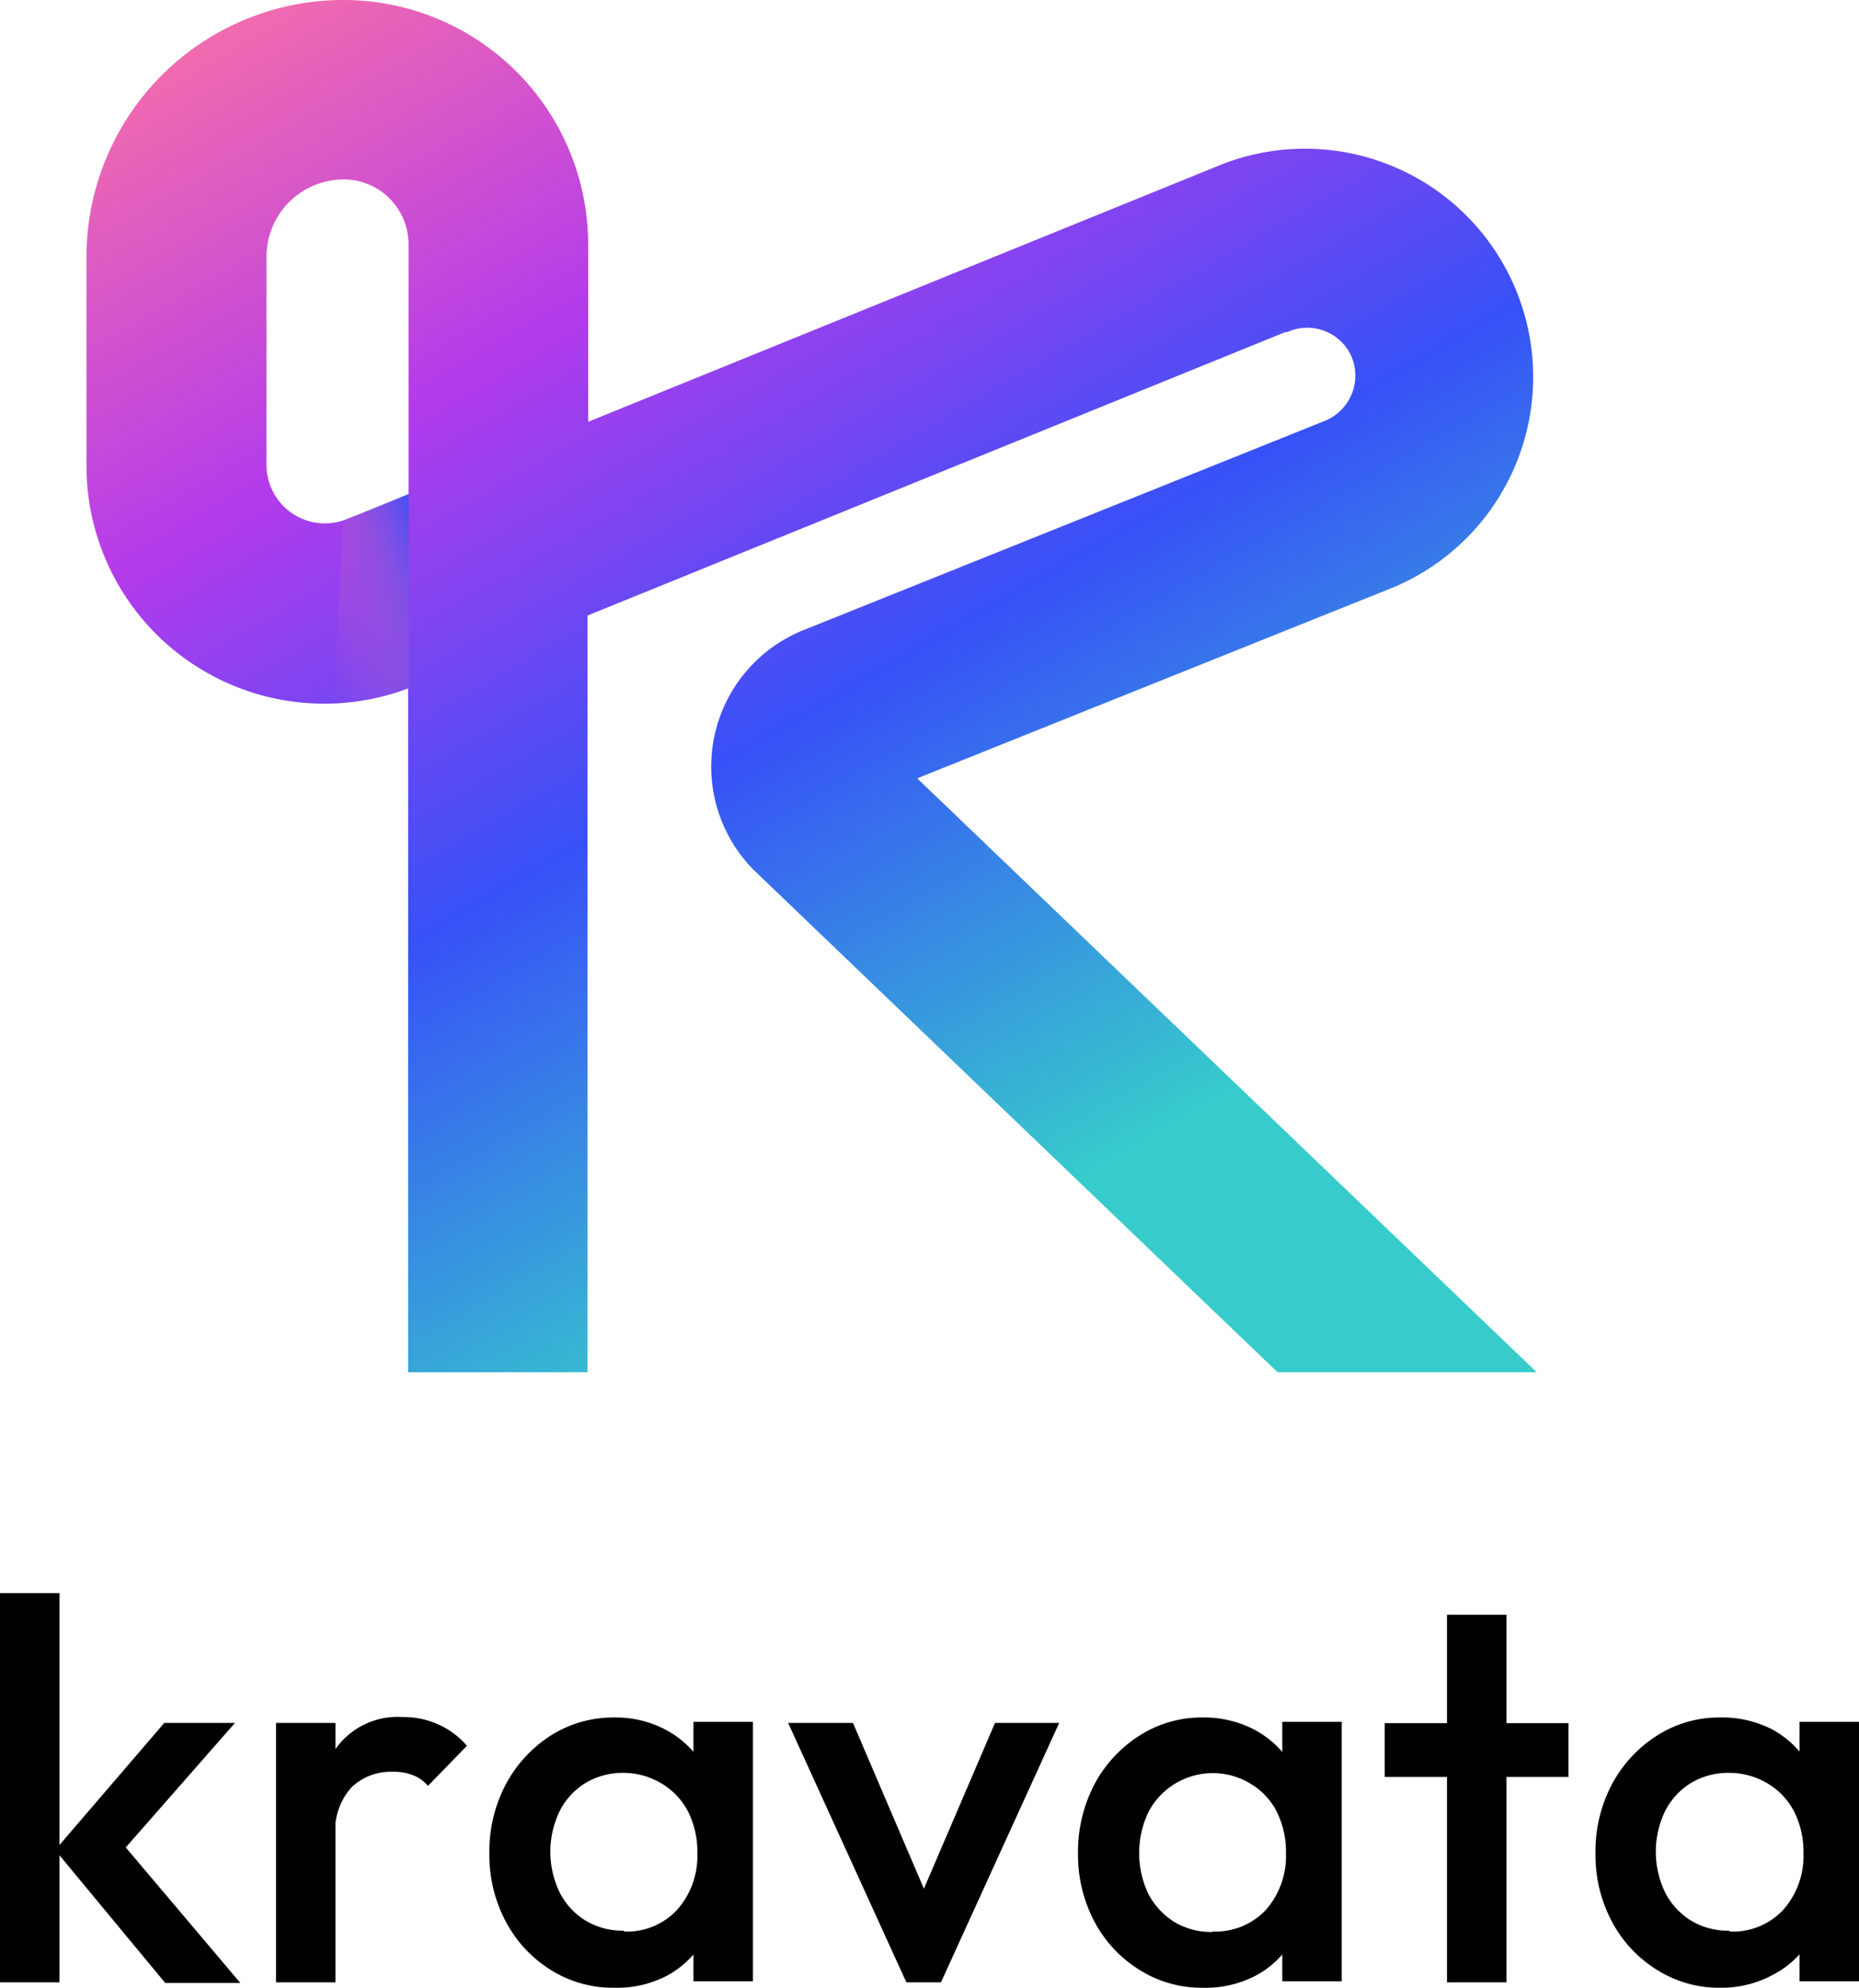 <svg data-name="Capa 1" id="logo-header" viewBox="0 0 86 91.94" xmlns="http://www.w3.org/2000/svg" xmlns:xlink="http://www.w3.org/1999/xlink"><defs><clipPath id="clip-path"><rect fill="none" height="3260" width="1728" x="-111.54" y="168.04"></rect></clipPath><clipPath id="clip-path-2"><rect fill="none" height="705" width="1715" x="-98.54" y="319.04"></rect></clipPath><linearGradient gradientTransform="matrix(1, 0, 0, -1, 0, 3596.07)" gradientUnits="userSpaceOnUse" id="Degradado_sin_nombre_2" x1="-491.71" x2="-236.84" y1="3866.52" y2="2281.47"><stop offset="0.11" stop-color="#f16bae"></stop><stop offset="0.42" stop-color="#b33beb"></stop><stop offset="0.66" stop-color="#3751f7"></stop><stop offset="0.9" stop-color="#37cccb"></stop></linearGradient><linearGradient gradientTransform="matrix(1, 0, 0, -1, 0, 3596.07)" gradientUnits="userSpaceOnUse" id="Degradado_sin_nombre_13" x1="20.01" x2="66.51" y1="3600.27" y2="3519.73"><stop offset="0" stop-color="#f16bae"></stop><stop offset="0.21" stop-color="#b33beb"></stop><stop offset="0.44" stop-color="#3751f7"></stop><stop offset="0.71" stop-color="#37cccb"></stop><stop offset="0.85" stop-color="#37cccb"></stop></linearGradient><linearGradient gradientTransform="matrix(1, 0, 0, -1, 0, 3596.07)" gradientUnits="userSpaceOnUse" id="Degradado_sin_nombre_46" x1="14.17" x2="20.35" y1="3566.98" y2="3569.23"><stop offset="0" stop-color="#f16bae" stop-opacity="0"></stop><stop offset="0.09" stop-color="#ea6ab0" stop-opacity="0.04"></stop><stop offset="0.23" stop-color="#d767b7" stop-opacity="0.14"></stop><stop offset="0.41" stop-color="#b963c3" stop-opacity="0.3"></stop><stop offset="0.62" stop-color="#905dd3" stop-opacity="0.52"></stop><stop offset="0.85" stop-color="#5b56e8" stop-opacity="0.8"></stop><stop offset="1" stop-color="#3751f7"></stop></linearGradient></defs><g clip-path="url(#clip-path)"><g clip-path="url(#clip-path-2)"><path d="M-747-229.4l366,817.38c25.55,57-33.46,115.2-90.13,88.81h0L-601.41,594c-41.73-26.53-97.26-6-111.63,41.35L-774.5,837.69a74.76,74.76,0,0,0,28.61,82.93l492.06,345.07a74.22,74.22,0,0,0,102.77-17.29h0a74.24,74.24,0,0,0-23.07-107.8l-105.52-60.84c-48.47-27.94-50.18-97.28-3.15-127.58l254-163.69c49.07-31.63,114.76-7.17,131.21,48.85L219.7,1237.06" fill="none" stroke="url(#Degradado_sin_nombre_2)" stroke-width="85.74"></path></g></g><path d="M0,91.69v-18H2.75v18Zm7.62,0L2.55,85.57,7.6,79.69h3.27l-5.79,6.6.12-1.57,5.92,7H7.62Z"></path><path d="M12.77,91.69v-12h2.75v12ZM15.51,85l-.94-.48a6.19,6.19,0,0,1,1-3.69,3.51,3.51,0,0,1,3.06-1.41,3.84,3.84,0,0,1,1.62.33,3.73,3.73,0,0,1,1.35,1l-1.8,1.85a1.74,1.74,0,0,0-.72-.5,2.4,2.4,0,0,0-.92-.15,2.63,2.63,0,0,0-1.9.72A3,3,0,0,0,15.52,85Z"></path><path d="M28.41,91.94a5.41,5.41,0,0,1-2.94-.83,5.86,5.86,0,0,1-2.07-2.23,6.51,6.51,0,0,1-.76-3.16,6.62,6.62,0,0,1,.76-3.19,6.06,6.06,0,0,1,2.07-2.25,5.36,5.36,0,0,1,2.94-.84,4.91,4.91,0,0,1,2.43.59,4.51,4.51,0,0,1,1.69,1.61A4.38,4.38,0,0,1,33.16,84v3.45a4.39,4.39,0,0,1-2.3,3.93A5,5,0,0,1,28.41,91.94Zm.45-2.6a3.17,3.17,0,0,0,2.46-1,3.74,3.74,0,0,0,.94-2.63,4.12,4.12,0,0,0-.42-1.9,3.23,3.23,0,0,0-1.19-1.29A3.45,3.45,0,0,0,28.86,82a3.37,3.37,0,0,0-1.76.46,3.25,3.25,0,0,0-1.2,1.29,4.32,4.32,0,0,0,0,3.8,3.25,3.25,0,0,0,1.2,1.29,3.33,3.33,0,0,0,1.76.46Zm3.22,2.35V88.47l.48-2.93-.48-2.9v-3h2.75v12H32.08Z"></path><path d="M41.93,91.69l-5.47-12h3l4.18,9.77h-1.8l4.19-9.77H49l-5.47,12Z"></path><path d="M55.64,91.94a5.38,5.38,0,0,1-2.93-.83,5.81,5.81,0,0,1-2.08-2.23,6.62,6.62,0,0,1-.76-3.16,6.74,6.74,0,0,1,.76-3.19,6,6,0,0,1,2.08-2.25,5.31,5.31,0,0,1,2.93-.84,5,5,0,0,1,2.44.59,4.48,4.48,0,0,1,1.68,1.61A4.38,4.38,0,0,1,60.39,84v3.45a4.42,4.42,0,0,1-.61,2.32,4.36,4.36,0,0,1-1.69,1.61A5,5,0,0,1,55.64,91.94Zm.45-2.6a3.21,3.21,0,0,0,2.47-1,3.77,3.77,0,0,0,.93-2.63,4.12,4.12,0,0,0-.42-1.9,3.16,3.16,0,0,0-1.19-1.29,3.36,3.36,0,0,0-4.75,1.29,4.41,4.41,0,0,0,0,3.8,3.4,3.4,0,0,0,1.2,1.29,3.34,3.34,0,0,0,1.77.46Zm3.23,2.35V88.47l.47-2.93-.47-2.9v-3h2.75v12H59.32Z"></path><path d="M64.06,82.19V79.7h8.5v2.49Zm2.88,9.5v-17h2.75v17Z"></path><path d="M79.58,91.94a5.38,5.38,0,0,1-2.93-.83,5.81,5.81,0,0,1-2.08-2.23,6.51,6.51,0,0,1-.76-3.16,6.62,6.62,0,0,1,.76-3.19,6,6,0,0,1,2.08-2.25,5.31,5.31,0,0,1,2.93-.84A5,5,0,0,1,82,80a4.48,4.48,0,0,1,1.68,1.61A4.38,4.38,0,0,1,84.33,84v3.45a4.51,4.51,0,0,1-.61,2.32A4.36,4.36,0,0,1,82,91.35,5,5,0,0,1,79.58,91.94Zm.45-2.6a3.18,3.18,0,0,0,2.46-1,3.74,3.74,0,0,0,.94-2.63,4.12,4.12,0,0,0-.42-1.9,3.23,3.23,0,0,0-1.19-1.29A3.48,3.48,0,0,0,80,82a3.37,3.37,0,0,0-1.76.46,3.25,3.25,0,0,0-1.2,1.29,4.32,4.32,0,0,0,0,3.8,3.25,3.25,0,0,0,1.2,1.29,3.3,3.3,0,0,0,1.76.46Zm3.22,2.35V88.47l.48-2.93-.48-2.9v-3H86v12H83.25Z"></path><path d="M71.09,63.47,42.43,36l22-8.82A10.55,10.55,0,1,0,56.31,7.69L27.21,19.51v-8.2A11.32,11.32,0,0,0,15.91,0,11.89,11.89,0,0,0,4,11.87v9.67a11,11,0,0,0,14.88,10.3V63.47h8.3v-35L59.46,15.36l.09,0a2.24,2.24,0,0,1,2.91,1,2.26,2.26,0,0,1-1.13,3.09L37.06,29.19l-.18.08a6.8,6.8,0,0,0-2.07,10.91l.06.06L59.1,63.47h12ZM18.91,22.88,16.07,24a2.7,2.7,0,0,1-3.74-2.5V11.87A3.57,3.57,0,0,1,15.9,8.3a3,3,0,0,1,3,3V22.88Z" fill="url(#Degradado_sin_nombre_13)"></path><path d="M18.91,31.84v-9L16.07,24l-.18.06-.46,8.44A11.28,11.28,0,0,0,18.91,31.84Z" fill="url(#Degradado_sin_nombre_46)" opacity="0.89" style="isolation:isolate"></path></svg>